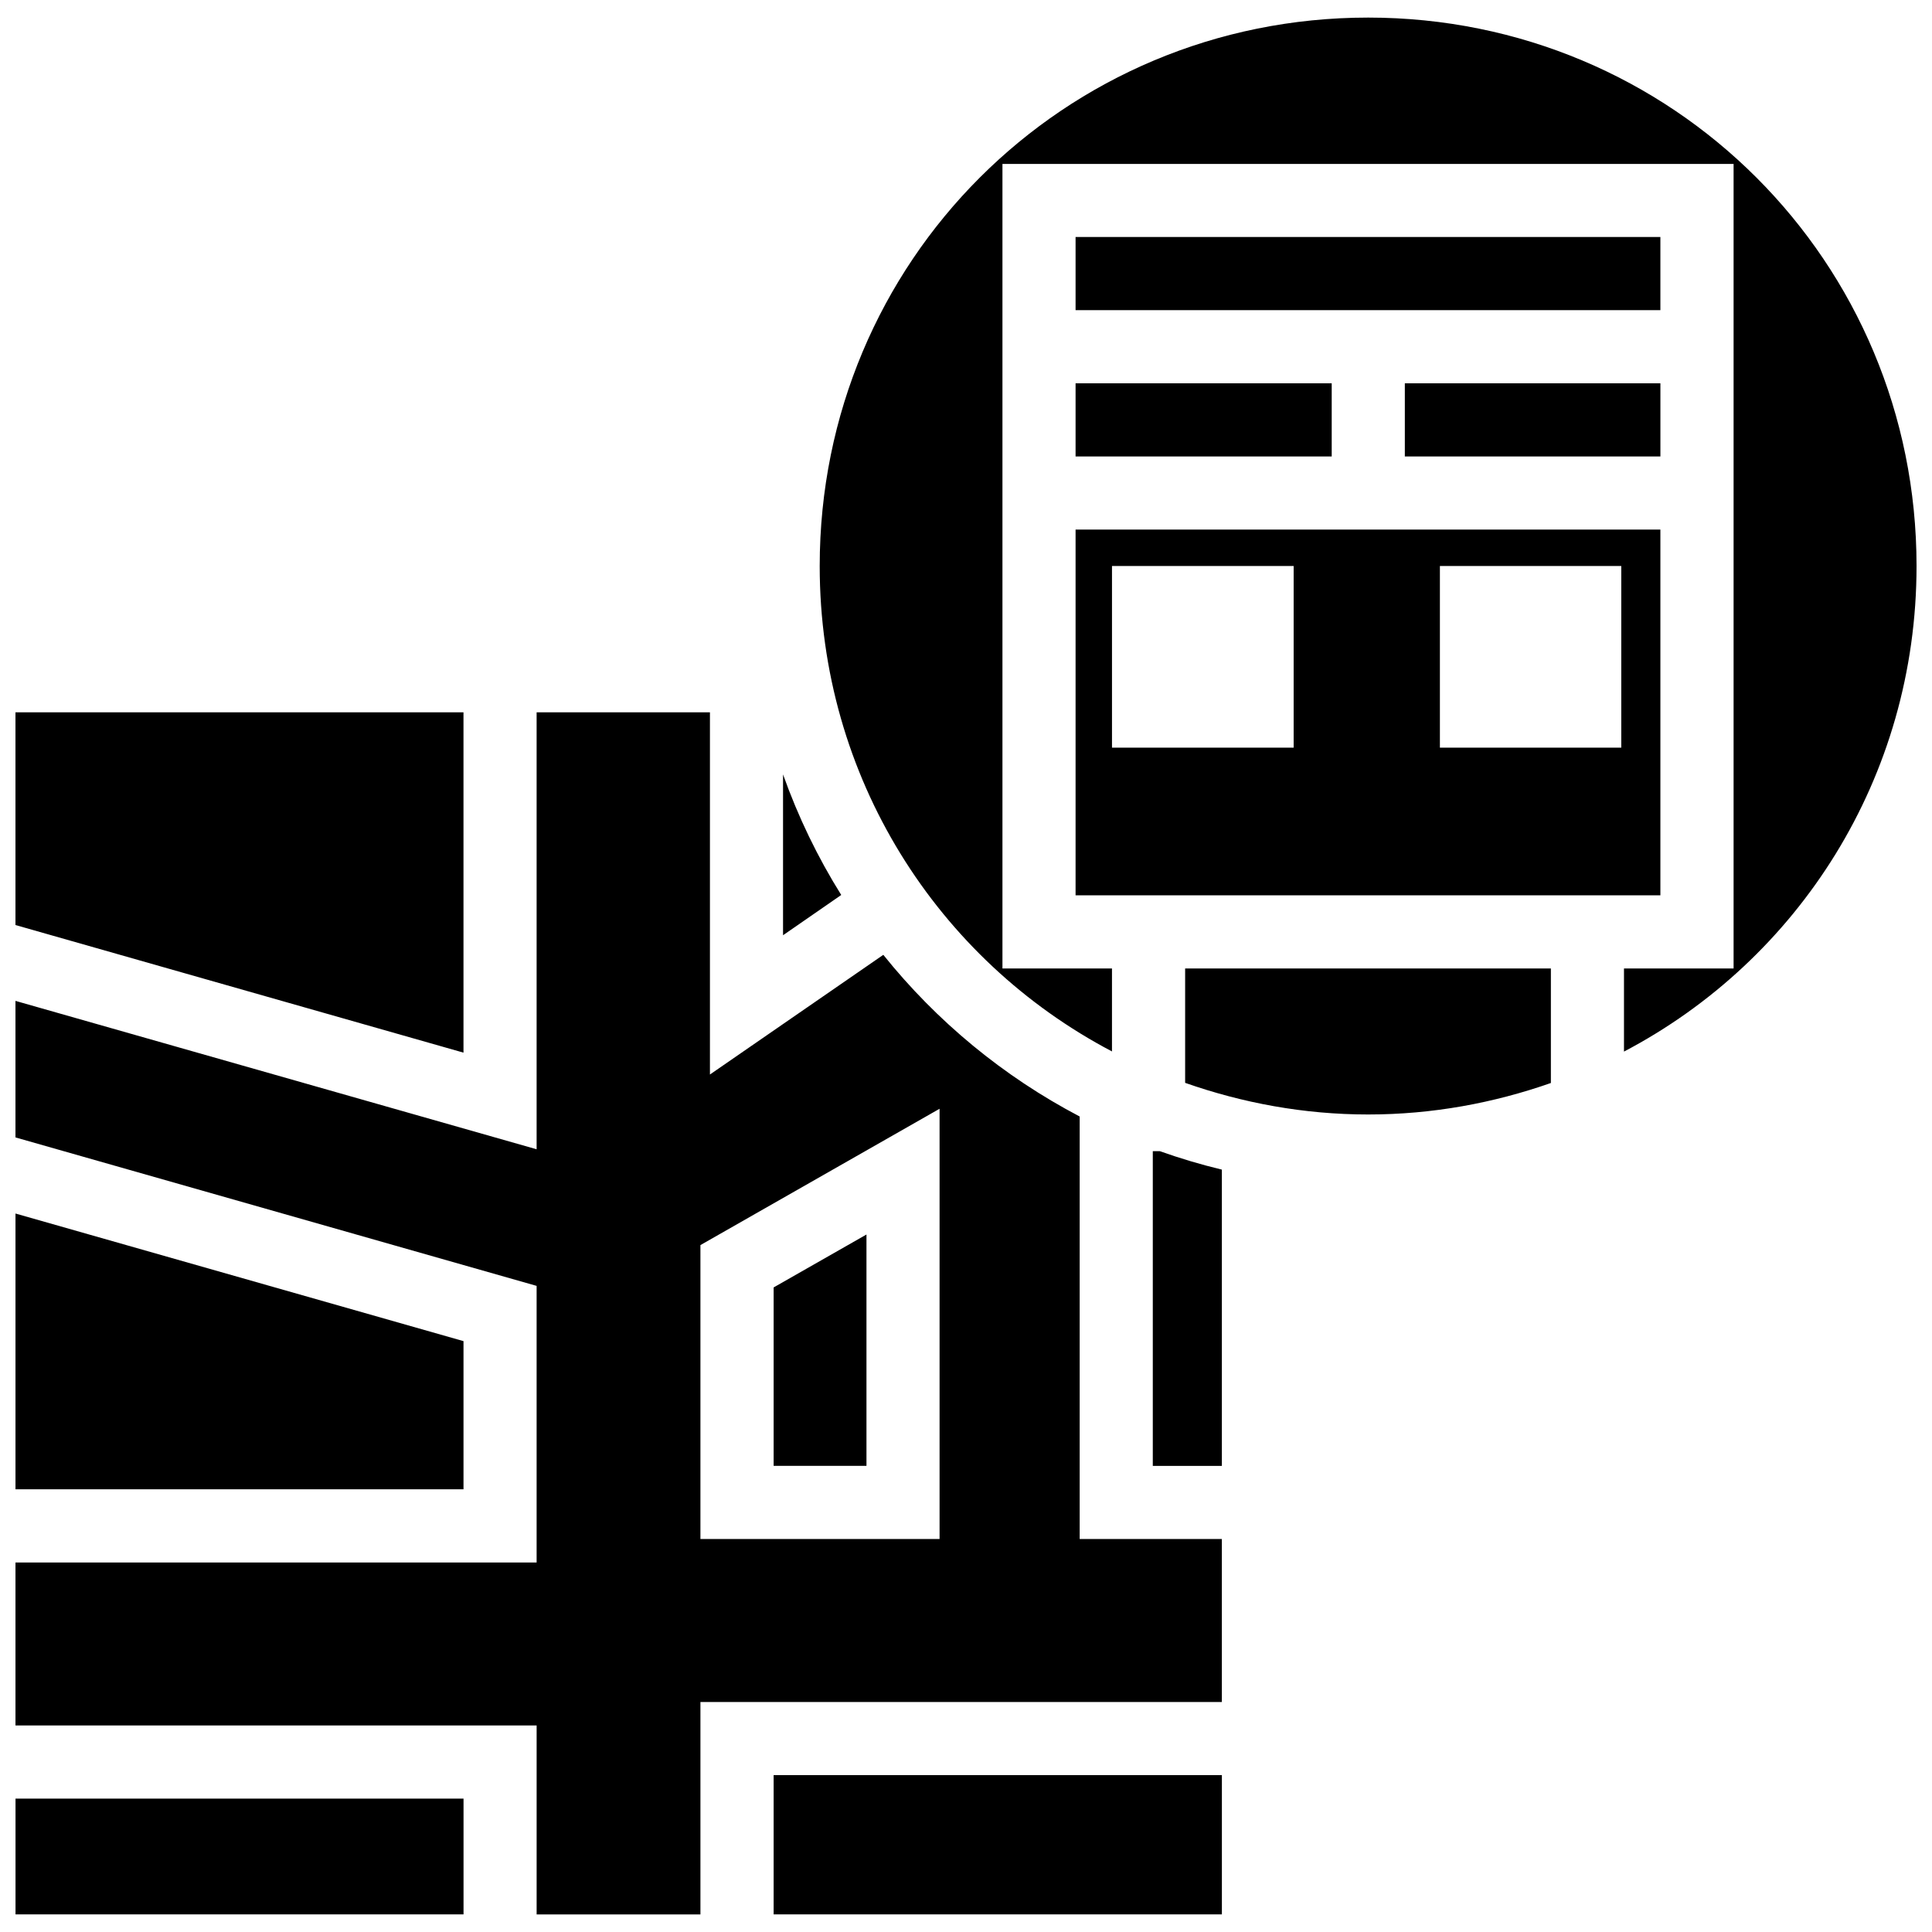 <?xml version="1.0" encoding="UTF-8"?>
<!-- Uploaded to: ICON Repo, www.svgrepo.com, Generator: ICON Repo Mixer Tools -->
<svg width="800px" height="800px" version="1.1" viewBox="144 144 512 512" xmlns="http://www.w3.org/2000/svg">
 <defs>
  <clipPath id="a">
   <path d="m148.09 148.09h503.81v503.81h-503.81z"/>
  </clipPath>
 </defs>
 <g clip-path="url(#a)">
  <path d="m506.57 148.66c-80.684 0-145.34 64.652-145.34 145.34 0 56.094 31.293 104.39 77.457 128.64v-21.988h-29.027v-213.21h193.76v213.21h-29.047v22.027c46.211-24.242 77.531-72.555 77.531-128.68 0-80.684-64.652-145.34-145.34-145.34zm-77.531 58.152v19.379h154.98v-19.379zm0 38.773v19.379h67.879v-19.379zm87.258 0v19.379h67.727v-19.379zm-87.258 38.758v96.93h154.98v-96.93zm9.652 9.652h48.141v48.141h-48.141zm86.898 0h48.066v48.141h-48.066zm-377.49 38.773v56.375l118.73 33.816v-90.191zm138.11 0v115.8l-138.11-39.324v36.184l138.11 39.344v73.312l-15.957-0.004h-122.15v43.184h138.11v50.074h43.41v-56.281h138.18v-43.203h-37.676v-111.97c-20.195-10.59-37.887-25.203-52.039-42.844l-45.945 31.715v-95.98zm65.305 16.465v42.617l15.422-10.672c-6.238-9.984-11.414-20.672-15.422-31.945zm106.56 51.418v30.316c15.168 5.32 31.441 8.383 48.5 8.383 17.031 0 33.281-3.039 48.426-8.344v-30.355zm-65.078 37.184v114.02h-63.375v-77.891zm56.508 11.242v83.398h18.301v-78.516c-5.598-1.348-11.07-2.977-16.426-4.883zm-301.4 16.52v73.082h118.73v-39.266zm225.52 5.562-24.602 14.023v47.289h24.602zm-24.602 143.27v36.902h118.79v-36.902zm-200.91 6.227v30.676h118.73v-30.676z"/>
 </g>
</svg>